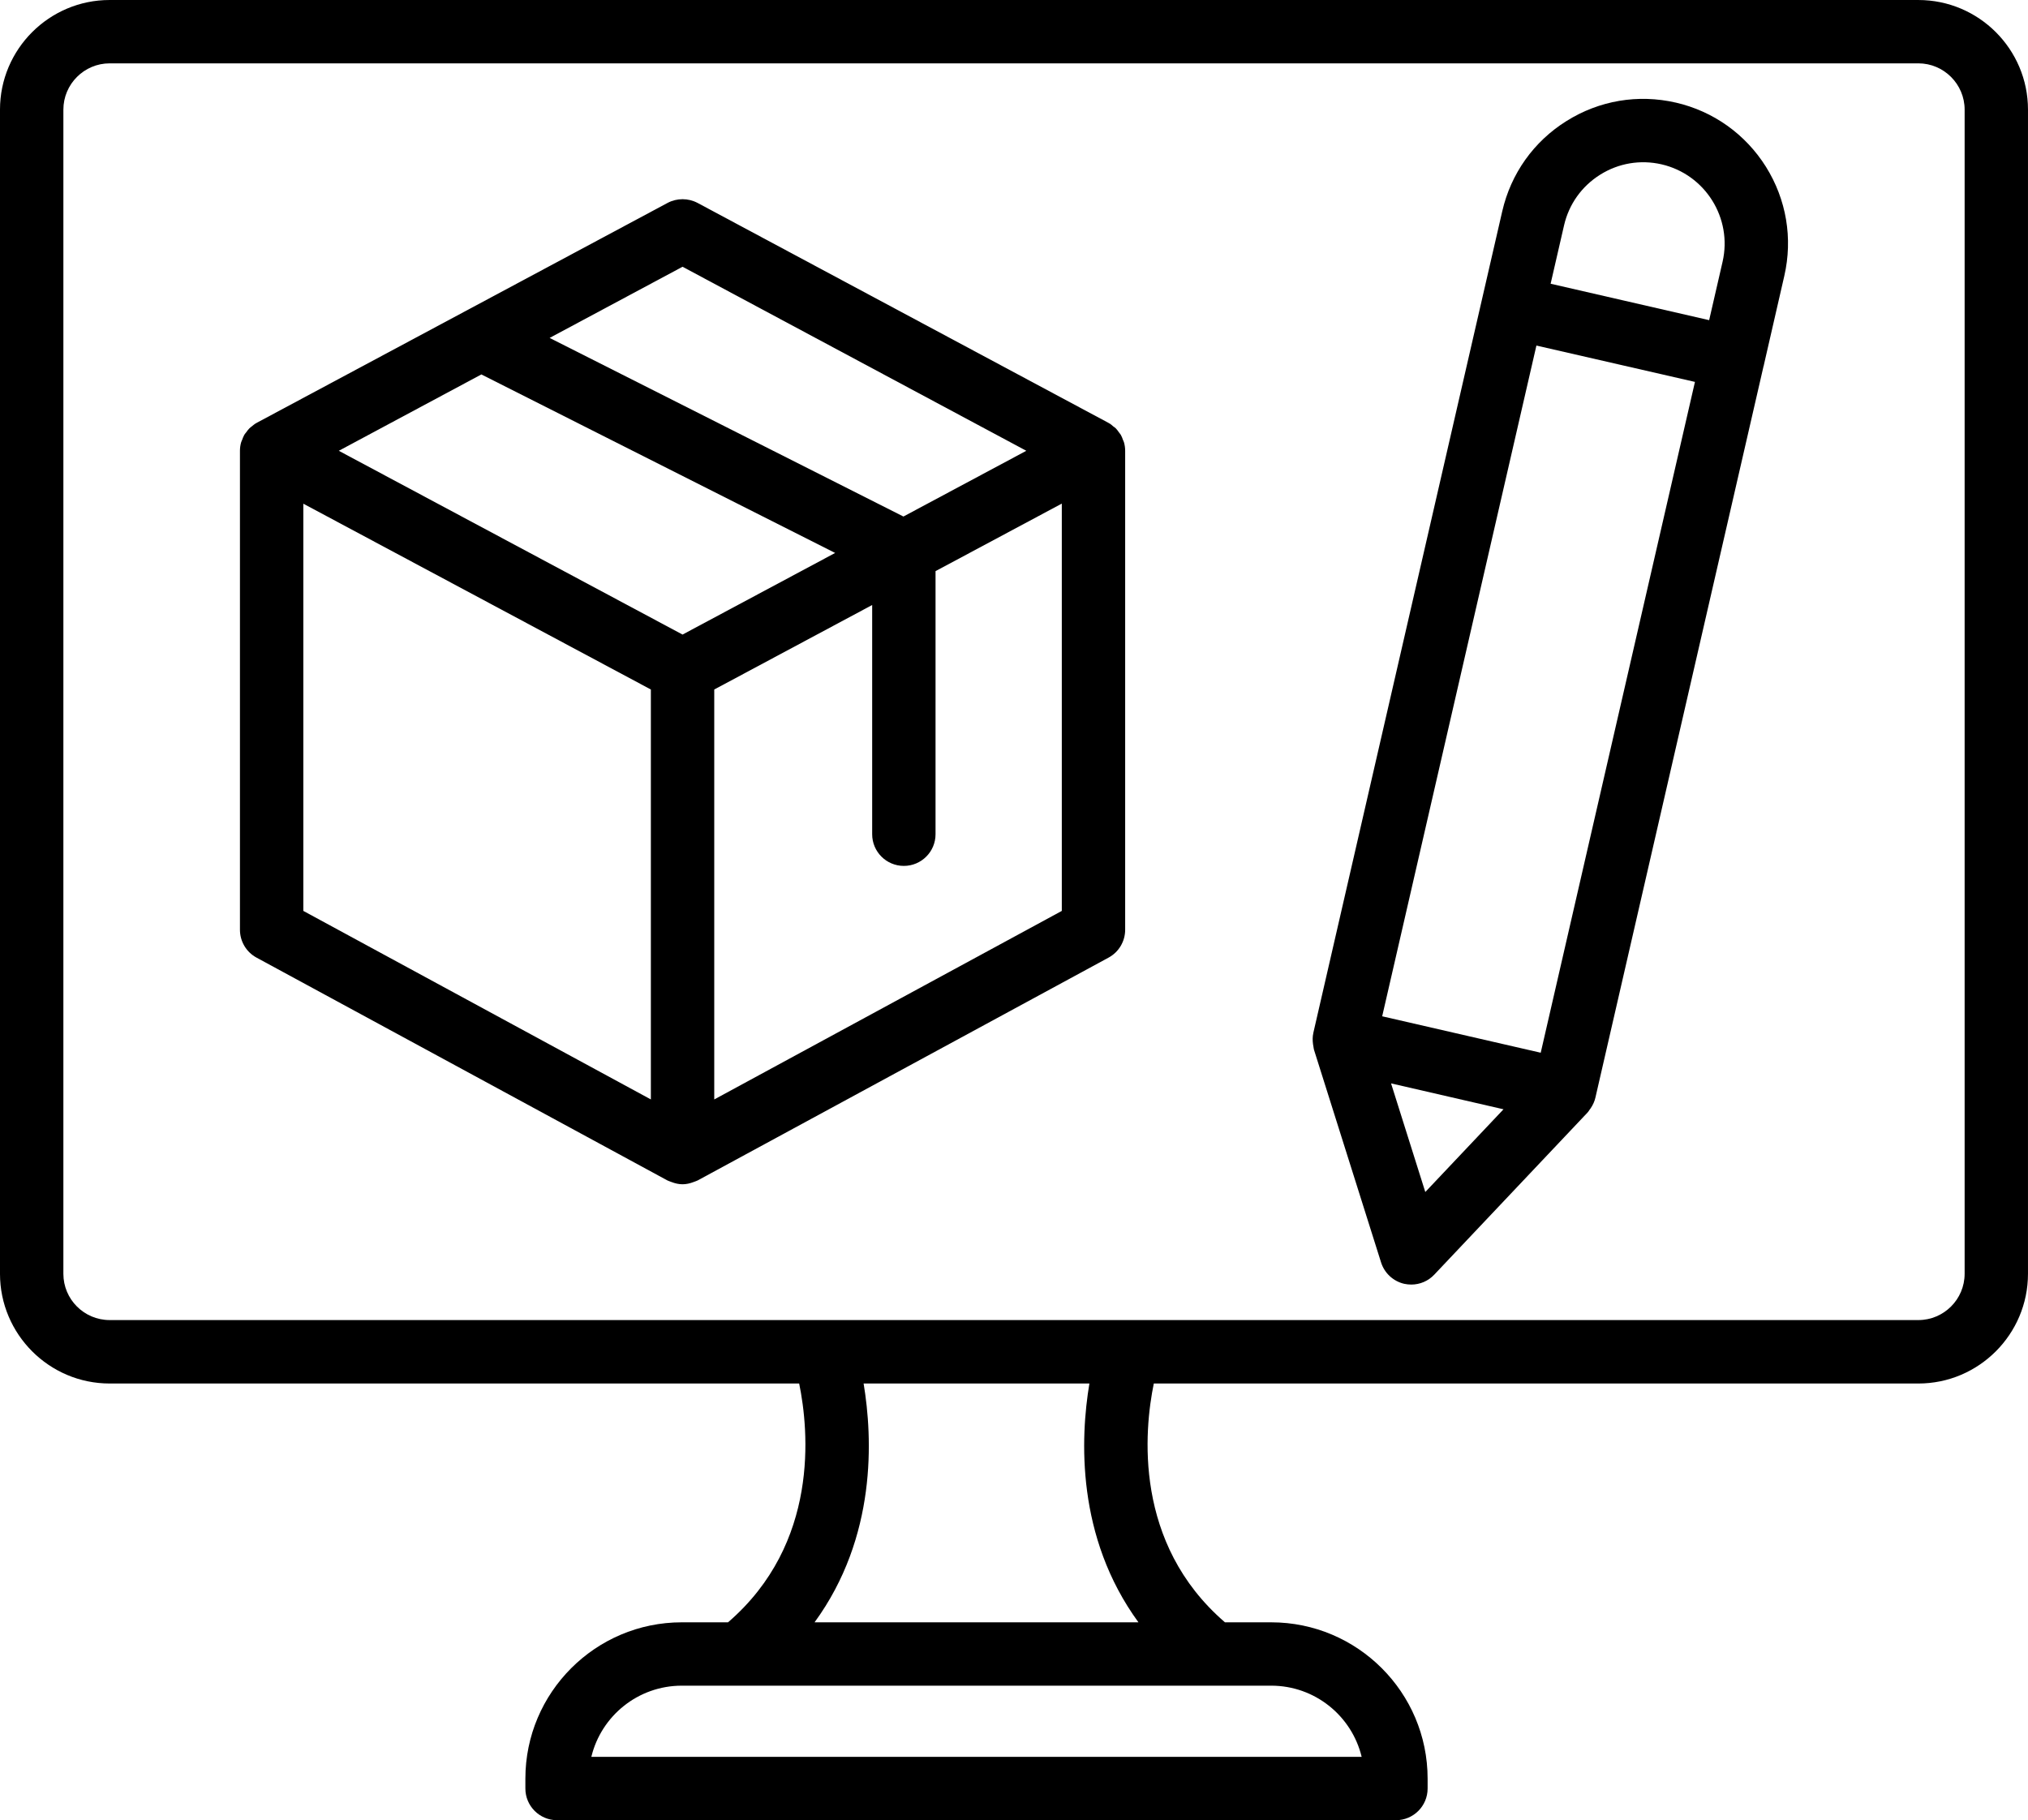 <?xml version="1.0" encoding="UTF-8"?> <svg xmlns="http://www.w3.org/2000/svg" xmlns:xlink="http://www.w3.org/1999/xlink" xml:space="preserve" width="84.228mm" height="75.611mm" version="1.1" style="shape-rendering:geometricPrecision; text-rendering:geometricPrecision; image-rendering:optimizeQuality; fill-rule:evenodd; clip-rule:evenodd" viewBox="0 0 3717.65 3337.31"> <defs> <style type="text/css"> .fil0 {fill:black} </style> </defs> <g id="Layer_x0020_1">  <path class="fil0" d="M3601.48 2335.48c0,46.87 -38.15,84.86 -84.86,84.86l-1446.69 -0 -559.67 0 -1309.25 0c-46.78,0 -84.83,-37.99 -84.83,-84.86l0.01 -2134.46c0,-46.71 38.05,-84.86 84.82,-84.86l3315.62 -0.01c46.72,0 84.86,38.15 84.86,84.87l0 2134.45zm-1514.53 639.03l-593.73 0c114.3,-156.64 106.61,-337.73 89.92,-437.85l413.9 0c-16.72,100.12 -24.4,281.22 89.91,437.85zm409.19 246.64l-1412.11 0c18.04,-74.9 85.51,-130.48 165.78,-130.48l106.76 -0 867.03 0 106.75 0c80.27,0 147.75,55.59 165.79,130.49zm1020.48 -3221.15l-3315.62 0c-110.85,0 -201.01,90.16 -201.01,201.03l0 2134.45c0,110.87 90.16,201.18 201,201.18l1264.01 0c17.78,86.26 37.4,293.2 -130.41,437.86l-84.79 -0c-158.09,0 -286.7,128.62 -286.7,286.66l0 18.06c0,32.08 26,58.09 58.08,58.09l1537.77 -0c32.08,0 58.09,-26 58.09,-58.08l0 -18.07c0,-158.05 -128.62,-286.65 -286.71,-286.65l-84.79 -0c-167.84,-144.66 -148.18,-351.59 -130.43,-437.85l1401.49 0c110.87,0 201.02,-90.31 201.02,-201.17l0.01 -2134.46c0,-110.87 -90.16,-201.02 -201.03,-201.02z"></path> <path class="fil0" d="M2612.8 2185.53l-62.77 -199.15 206.14 47.49 -143.37 151.66zm203.69 -1551.95l290.62 66.64 -282.72 1229.95 -290.62 -66.8 282.72 -1229.79zm116.85 -313.29c33.74,-21.18 73.72,-27.87 112.48,-19 80.13,18.53 130.33,98.57 111.91,178.76l-24.59 106.96 -290.6 -66.79 24.6 -106.98c8.91,-38.77 32.41,-71.77 66.21,-92.95zm138.52 -132.19c-69.04,-15.89 -140.09,-3.89 -200.2,33.79 -60.08,37.52 -101.9,96.38 -117.76,165.36l-37.61 163.49 -0.03 0.15 -308.72 1342.99 -0.02 0.31c-1.52,6.69 -1.45,13.55 -0.53,20.4 0.21,1.55 0.46,3.11 0.79,4.67 0.39,1.7 0.39,3.58 0.93,5.29l123 390.05c6.18,19.62 22.3,34.57 42.36,39.24 4.31,0.92 8.67,1.4 13.02,1.4 15.76,0 31.11,-6.39 42.2,-18.22l281.02 -297.26c1.53,-1.56 2.49,-3.42 3.81,-5.29l1.77 -2.34c4.21,-6.23 7.38,-13.08 8.9,-20.24l308.27 -1341.28 0.47 -0.94 0 -0.77 37.37 -162.88c15.89,-68.98 3.89,-140.13 -33.64,-200.24 -37.68,-59.95 -96.41,-101.84 -165.42,-117.72z"></path> <path class="fil0" d="M1309.33 2015.81l0 -751.6 289.5 -154.93 0 420.26c0,32.07 26,58.09 58.07,58.09 32.1,-0.01 58.09,-26.01 58.09,-58.08l0.01 -482.39 231.45 -123.79 0 746.79 -637.12 345.67zm-753.27 -1092.29l637.09 340.69 0 751.6 -637.09 -345.67 0 -746.63zm326.38 -236.99l648.52 327.3 -279.73 149.64 -630.14 -336.95 261.35 -139.99zm368.79 -197.44l630.18 337.43 -225.28 120.52 -648.58 -327.46 243.68 -130.49zm807.43 317.65c-1.18,-3.28 -2.32,-6.54 -4.05,-9.49 -0.96,-1.57 -2.27,-2.96 -3.39,-4.52 -1.84,-2.66 -3.64,-5.14 -5.91,-7.48 -1.46,-1.4 -3.24,-2.49 -4.88,-3.73 -2,-1.72 -3.8,-3.58 -6.02,-4.83l-1.38 -0.62 -1.09 -0.78 -753.29 -403.29c-17.08,-9.03 -37.73,-9.03 -54.8,0l-753.3 403.28 -1.14 0.78 -1.31 0.62c-2.15,1.24 -3.88,3.12 -5.83,4.52 -1.71,1.39 -3.58,2.65 -5.11,4.2 -2.21,2.18 -3.95,4.67 -5.76,7.16 -1.16,1.56 -2.54,2.96 -3.52,4.67 -1.73,2.95 -2.85,6.22 -4.03,9.34 -0.57,1.56 -1.45,2.96 -1.87,4.67 -1.35,4.82 -2.1,9.97 -2.1,15.26l0 878.19c0,21.34 11.66,40.96 30.38,51.08l753.26 408.57 3.43 1.4c1.39,0.62 2.77,1.09 4.22,1.56 6.51,2.48 13.24,4.05 20.07,4.05 6.84,-0 13.56,-1.56 20.07,-4.05 1.45,-0.47 2.83,-0.94 4.24,-1.56l3.41 -1.41 753.29 -408.58c18.71,-10.12 30.38,-29.74 30.38,-51.07l0 -878.2c0,-5.3 -0.75,-10.43 -2.11,-15.26 -0.41,-1.71 -1.28,-2.96 -1.85,-4.52z"></path> </g> </svg> 